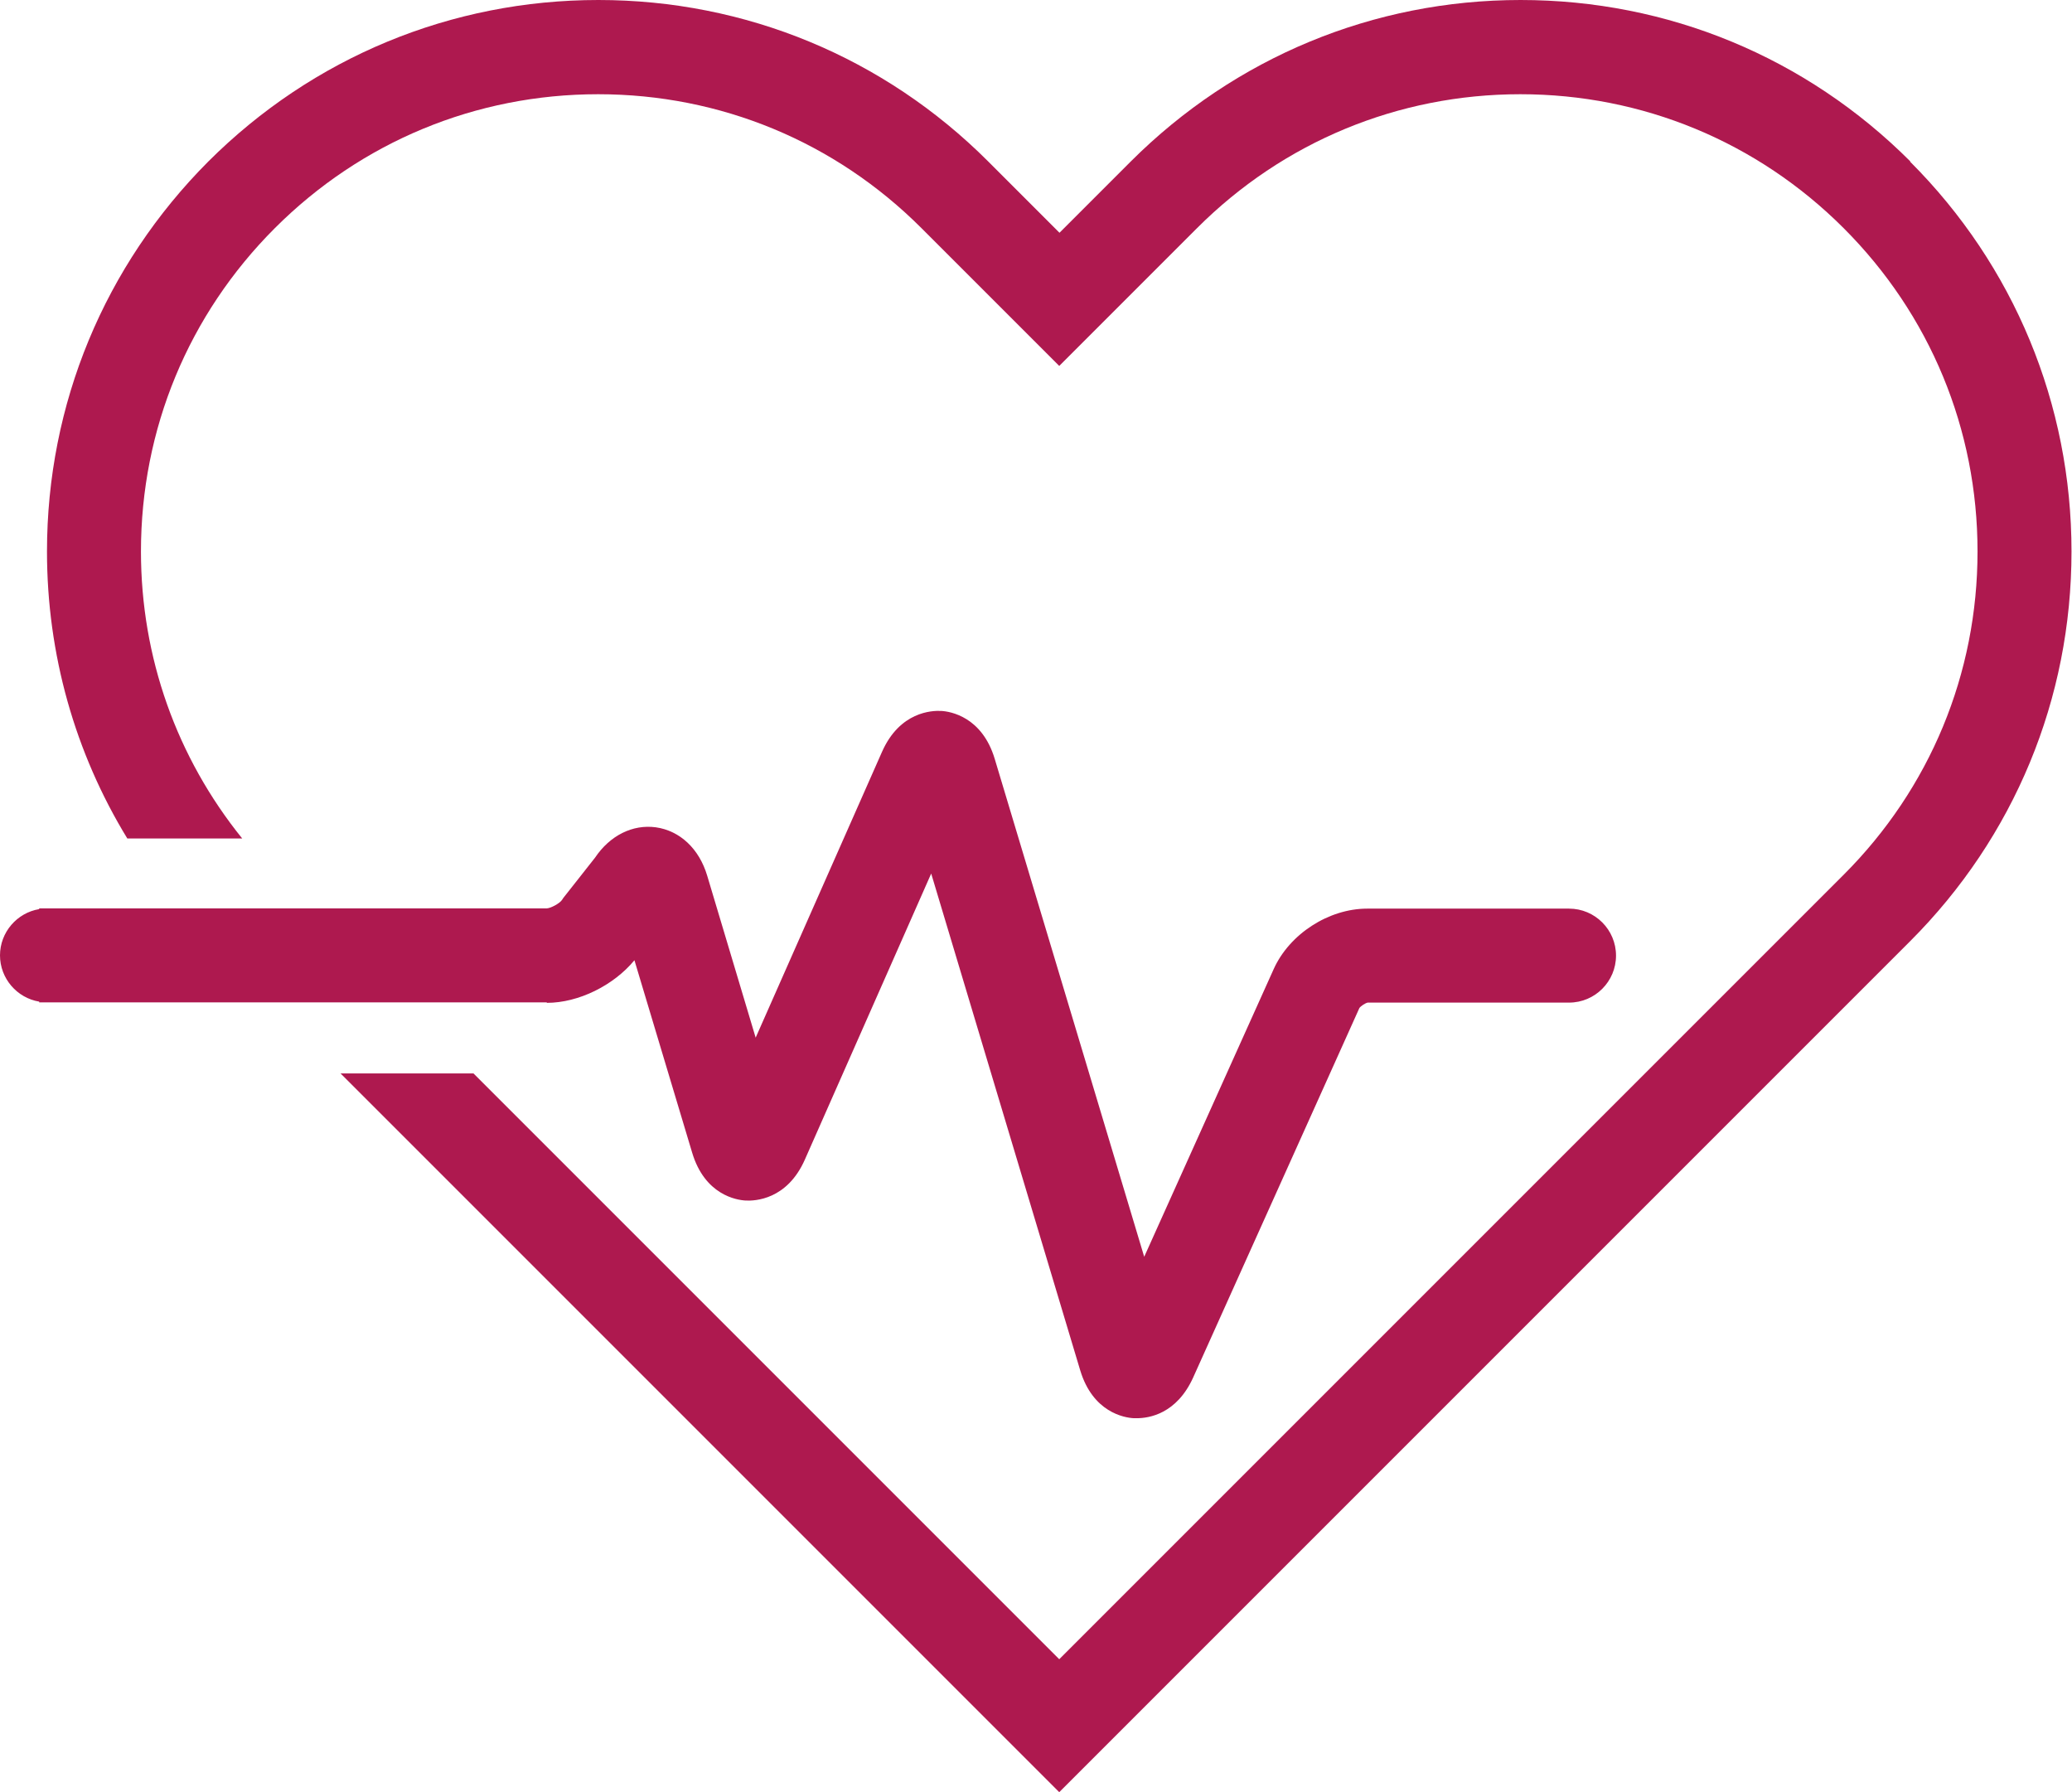 <?xml version="1.0" encoding="UTF-8"?><svg id="Calque_1" xmlns="http://www.w3.org/2000/svg" viewBox="0 0 85.11 73.61"><path d="m22.46,41.19c1.31,0,2.75-.72,3.6-1.75l2.37,7.9c.52,1.74,1.82,1.95,2.2,1.97.38.02,1.7-.03,2.43-1.68l5.19-11.75,6.12,20.4c.52,1.73,1.81,1.95,2.2,1.97.03,0,.08,0,.13,0,.49,0,1.63-.17,2.31-1.67l6.83-15.18c.06-.08.24-.2.34-.22h8.27c1.07,0,1.93-.87,1.93-1.93s-.86-1.93-1.93-1.93h-8.29c-1.58,0-3.19,1.04-3.84,2.48l-5.32,11.82-6.14-20.45c-.52-1.73-1.82-1.95-2.2-1.97-.38-.02-1.7.03-2.43,1.68l-5.19,11.74-1.99-6.65c-.33-1.11-1.12-1.85-2.11-1.99-.96-.13-1.89.34-2.5,1.25l-1.3,1.65-.06.09c-.1.14-.45.33-.62.34H1.61v.03c-.91.15-1.61.95-1.61,1.9s.7,1.75,1.61,1.9v.03h20.85Z" style="fill:#ae194f; stroke-width:0px;"/><path d="m78.47,6.63c-4.28-4.28-9.96-6.63-16.01-6.63s-11.73,2.36-16.01,6.63l-2.93,2.93-2.93-2.93C36.32,2.36,30.63,0,24.58,0S12.84,2.36,8.56,6.63C4.29,10.91,1.93,16.6,1.93,22.65c0,4.22,1.15,8.27,3.3,11.79h4.72c-2.69-3.33-4.16-7.44-4.16-11.79,0-5.02,1.95-9.73,5.5-13.28,3.55-3.55,8.26-5.5,13.28-5.5s9.73,1.95,13.28,5.5l5.66,5.66,5.66-5.66c3.55-3.55,8.27-5.5,13.28-5.5s9.73,1.95,13.28,5.5c3.55,3.55,5.5,8.26,5.5,13.28s-1.95,9.73-5.5,13.28l-32.22,32.22-24.06-24.06h-5.46l29.52,29.52,34.95-34.95c4.28-4.28,6.63-9.96,6.63-16.01s-2.36-11.74-6.63-16.01Z" style="fill:#ae194f; stroke-width:0px;"/></svg>